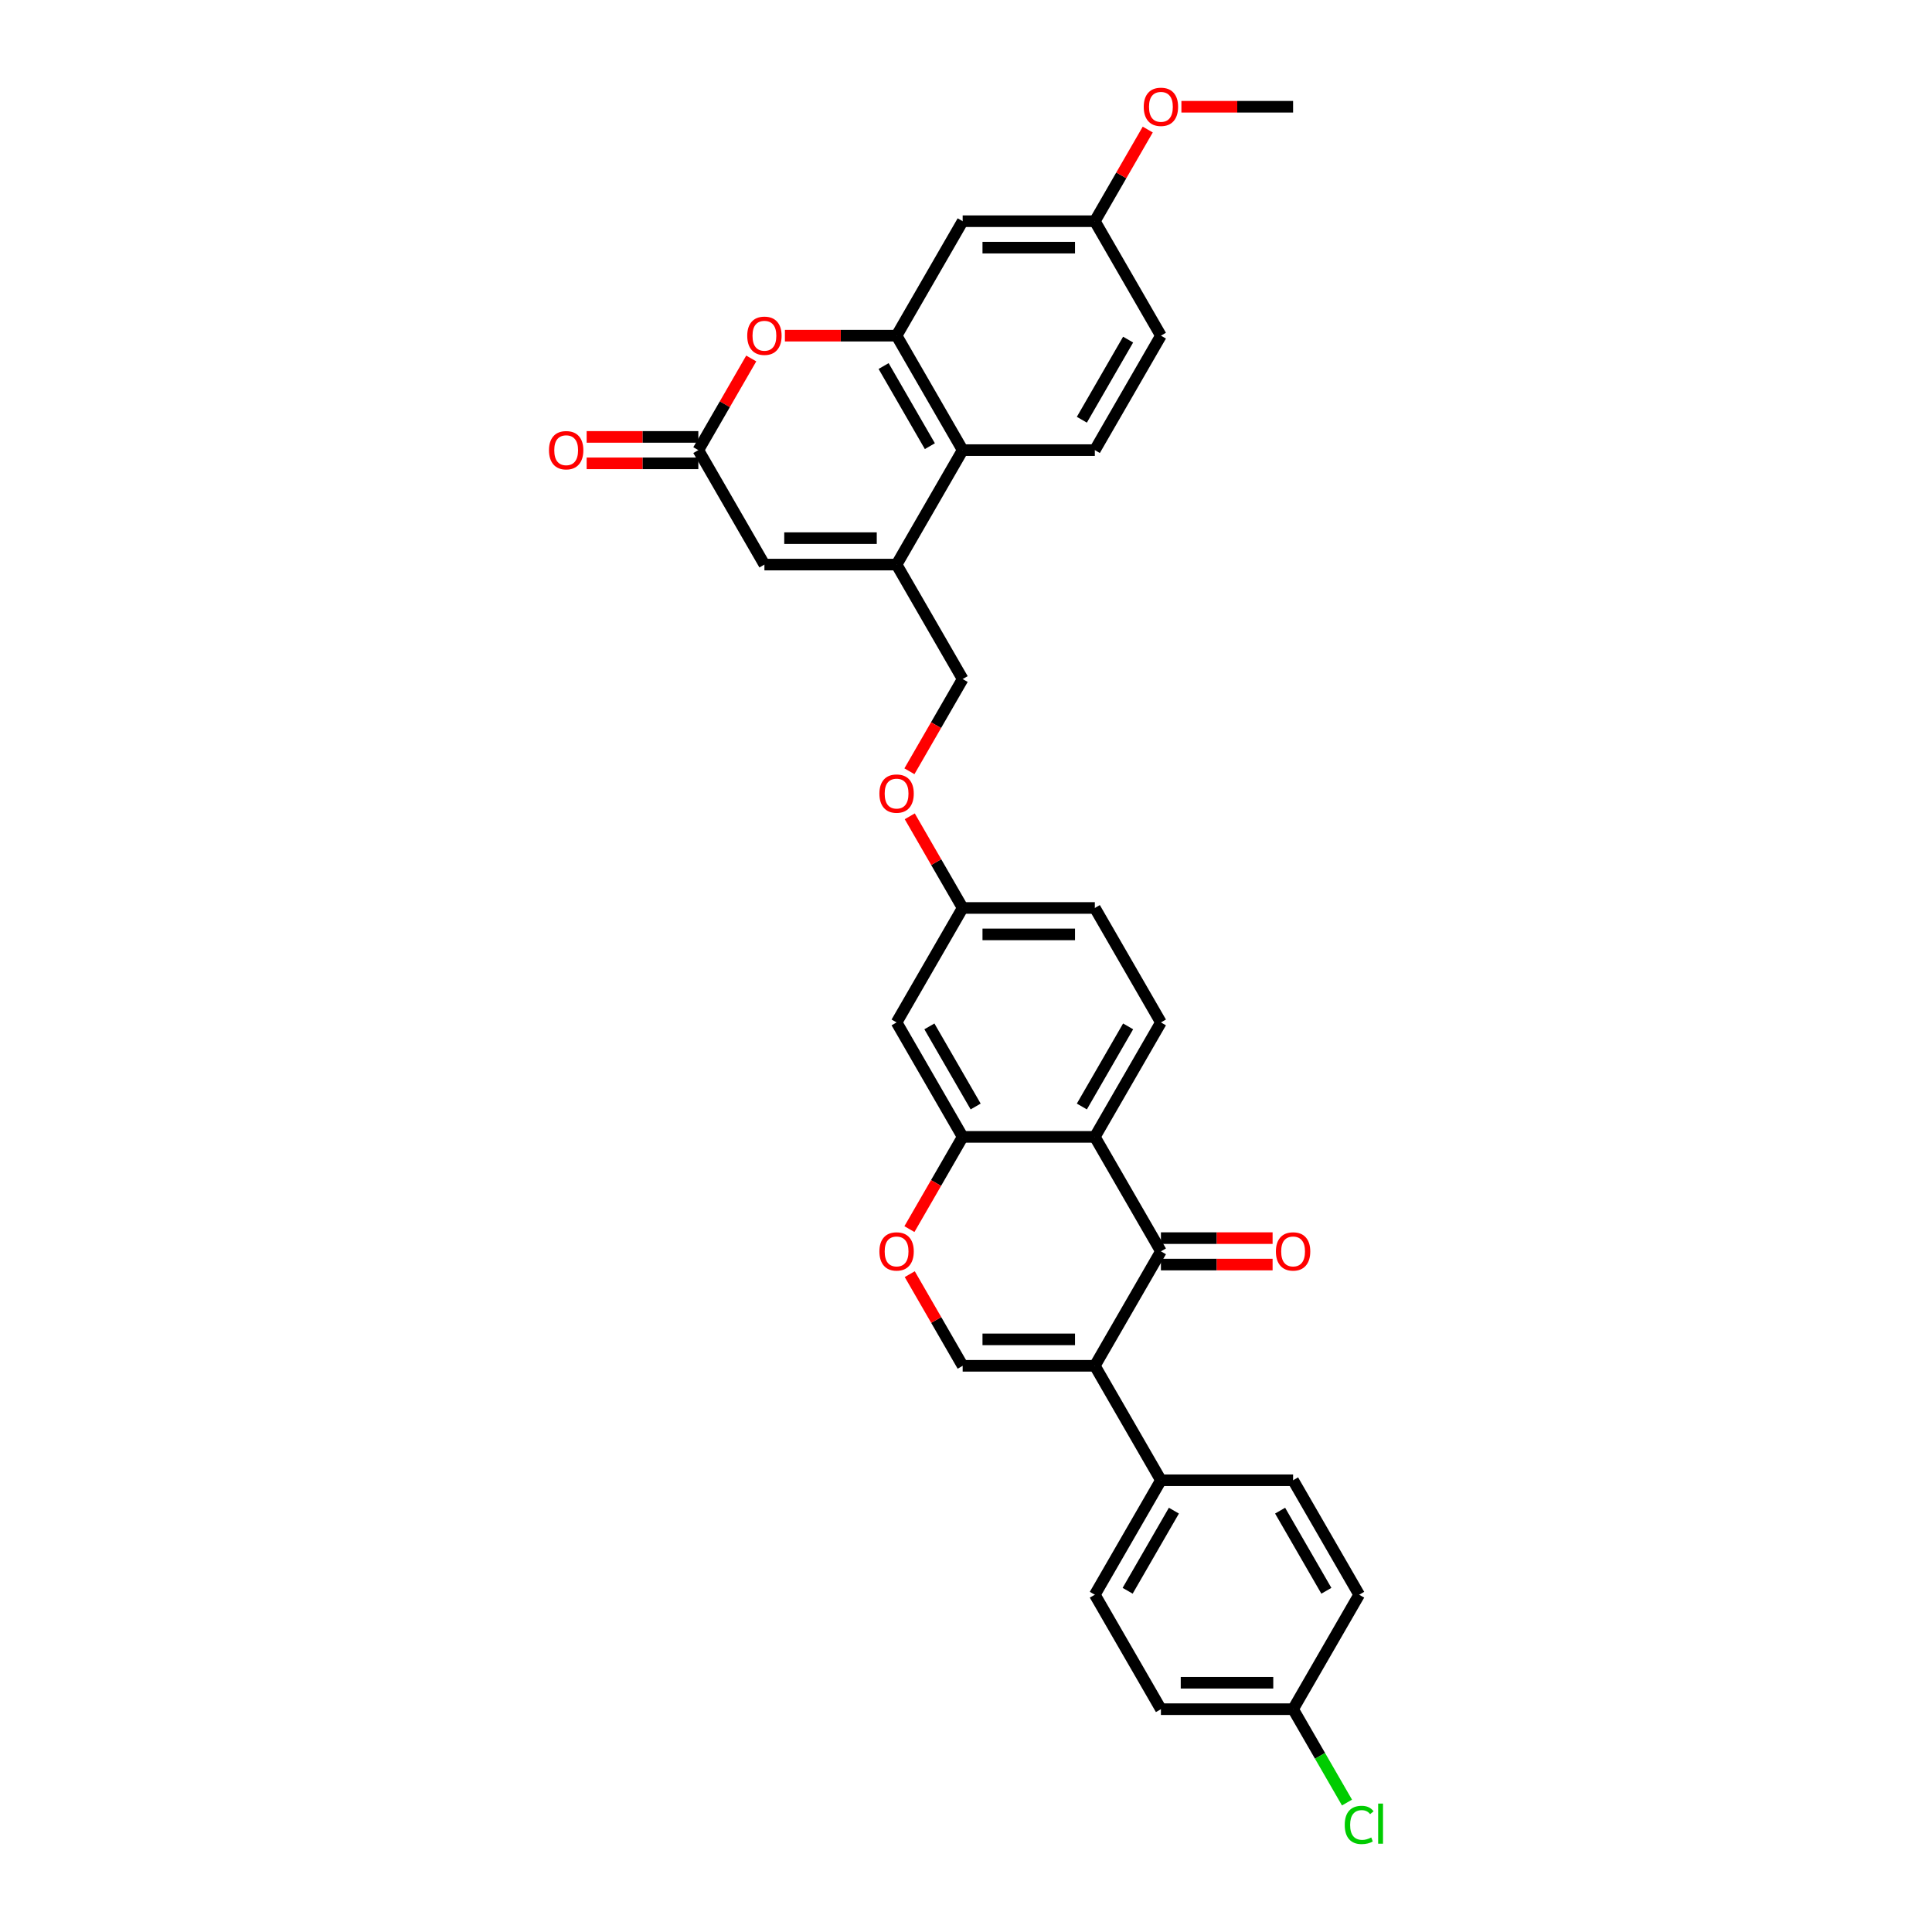 <?xml version='1.0' encoding='iso-8859-1'?>
<svg version='1.1' baseProfile='full'
              xmlns='http://www.w3.org/2000/svg'
                      xmlns:rdkit='http://www.rdkit.org/xml'
                      xmlns:xlink='http://www.w3.org/1999/xlink'
                  xml:space='preserve'
width='1000px' height='1000px' viewBox='0 0 1000 1000'>
<!-- END OF HEADER -->
<rect style='opacity:1.0;fill:#FFFFFF;stroke:none' width='1000' height='1000' x='0' y='0'> </rect>
<path class='bond-0' d='M 566.685,706.938 L 600.89,647.693' style='fill:none;fill-rule:evenodd;stroke:#000000;stroke-width:6px;stroke-linecap:butt;stroke-linejoin:miter;stroke-opacity:1' />
<path class='bond-4' d='M 566.685,706.938 L 498.276,706.938' style='fill:none;fill-rule:evenodd;stroke:#000000;stroke-width:6px;stroke-linecap:butt;stroke-linejoin:miter;stroke-opacity:1' />
<path class='bond-4' d='M 556.424,693.256 L 508.537,693.256' style='fill:none;fill-rule:evenodd;stroke:#000000;stroke-width:6px;stroke-linecap:butt;stroke-linejoin:miter;stroke-opacity:1' />
<path class='bond-12' d='M 566.685,706.938 L 600.89,766.182' style='fill:none;fill-rule:evenodd;stroke:#000000;stroke-width:6px;stroke-linecap:butt;stroke-linejoin:miter;stroke-opacity:1' />
<path class='bond-1' d='M 600.89,647.693 L 566.685,588.449' style='fill:none;fill-rule:evenodd;stroke:#000000;stroke-width:6px;stroke-linecap:butt;stroke-linejoin:miter;stroke-opacity:1' />
<path class='bond-16' d='M 600.89,654.534 L 629.793,654.534' style='fill:none;fill-rule:evenodd;stroke:#000000;stroke-width:6px;stroke-linecap:butt;stroke-linejoin:miter;stroke-opacity:1' />
<path class='bond-16' d='M 629.793,654.534 L 658.696,654.534' style='fill:none;fill-rule:evenodd;stroke:#FF0000;stroke-width:6px;stroke-linecap:butt;stroke-linejoin:miter;stroke-opacity:1' />
<path class='bond-16' d='M 600.89,640.852 L 629.793,640.852' style='fill:none;fill-rule:evenodd;stroke:#000000;stroke-width:6px;stroke-linecap:butt;stroke-linejoin:miter;stroke-opacity:1' />
<path class='bond-16' d='M 629.793,640.852 L 658.696,640.852' style='fill:none;fill-rule:evenodd;stroke:#FF0000;stroke-width:6px;stroke-linecap:butt;stroke-linejoin:miter;stroke-opacity:1' />
<path class='bond-13' d='M 566.685,588.449 L 600.89,529.205' style='fill:none;fill-rule:evenodd;stroke:#000000;stroke-width:6px;stroke-linecap:butt;stroke-linejoin:miter;stroke-opacity:1' />
<path class='bond-13' d='M 559.967,572.722 L 583.911,531.251' style='fill:none;fill-rule:evenodd;stroke:#000000;stroke-width:6px;stroke-linecap:butt;stroke-linejoin:miter;stroke-opacity:1' />
<path class='bond-33' d='M 566.685,588.449 L 498.276,588.449' style='fill:none;fill-rule:evenodd;stroke:#000000;stroke-width:6px;stroke-linecap:butt;stroke-linejoin:miter;stroke-opacity:1' />
<path class='bond-2' d='M 464.071,173.739 L 498.276,232.984' style='fill:none;fill-rule:evenodd;stroke:#000000;stroke-width:6px;stroke-linecap:butt;stroke-linejoin:miter;stroke-opacity:1' />
<path class='bond-2' d='M 457.353,189.467 L 481.297,230.938' style='fill:none;fill-rule:evenodd;stroke:#000000;stroke-width:6px;stroke-linecap:butt;stroke-linejoin:miter;stroke-opacity:1' />
<path class='bond-11' d='M 464.071,173.739 L 498.276,114.495' style='fill:none;fill-rule:evenodd;stroke:#000000;stroke-width:6px;stroke-linecap:butt;stroke-linejoin:miter;stroke-opacity:1' />
<path class='bond-35' d='M 464.071,173.739 L 435.168,173.739' style='fill:none;fill-rule:evenodd;stroke:#000000;stroke-width:6px;stroke-linecap:butt;stroke-linejoin:miter;stroke-opacity:1' />
<path class='bond-35' d='M 435.168,173.739 L 406.265,173.739' style='fill:none;fill-rule:evenodd;stroke:#FF0000;stroke-width:6px;stroke-linecap:butt;stroke-linejoin:miter;stroke-opacity:1' />
<path class='bond-3' d='M 464.071,292.228 L 498.276,351.472' style='fill:none;fill-rule:evenodd;stroke:#000000;stroke-width:6px;stroke-linecap:butt;stroke-linejoin:miter;stroke-opacity:1' />
<path class='bond-8' d='M 464.071,292.228 L 498.276,232.984' style='fill:none;fill-rule:evenodd;stroke:#000000;stroke-width:6px;stroke-linecap:butt;stroke-linejoin:miter;stroke-opacity:1' />
<path class='bond-10' d='M 464.071,292.228 L 395.662,292.228' style='fill:none;fill-rule:evenodd;stroke:#000000;stroke-width:6px;stroke-linecap:butt;stroke-linejoin:miter;stroke-opacity:1' />
<path class='bond-10' d='M 453.81,278.546 L 405.923,278.546' style='fill:none;fill-rule:evenodd;stroke:#000000;stroke-width:6px;stroke-linecap:butt;stroke-linejoin:miter;stroke-opacity:1' />
<path class='bond-9' d='M 498.276,706.938 L 484.582,683.219' style='fill:none;fill-rule:evenodd;stroke:#000000;stroke-width:6px;stroke-linecap:butt;stroke-linejoin:miter;stroke-opacity:1' />
<path class='bond-9' d='M 484.582,683.219 L 470.888,659.501' style='fill:none;fill-rule:evenodd;stroke:#FF0000;stroke-width:6px;stroke-linecap:butt;stroke-linejoin:miter;stroke-opacity:1' />
<path class='bond-5' d='M 498.276,588.449 L 484.495,612.318' style='fill:none;fill-rule:evenodd;stroke:#000000;stroke-width:6px;stroke-linecap:butt;stroke-linejoin:miter;stroke-opacity:1' />
<path class='bond-5' d='M 484.495,612.318 L 470.715,636.187' style='fill:none;fill-rule:evenodd;stroke:#FF0000;stroke-width:6px;stroke-linecap:butt;stroke-linejoin:miter;stroke-opacity:1' />
<path class='bond-14' d='M 498.276,588.449 L 464.071,529.205' style='fill:none;fill-rule:evenodd;stroke:#000000;stroke-width:6px;stroke-linecap:butt;stroke-linejoin:miter;stroke-opacity:1' />
<path class='bond-14' d='M 504.994,572.722 L 481.051,531.251' style='fill:none;fill-rule:evenodd;stroke:#000000;stroke-width:6px;stroke-linecap:butt;stroke-linejoin:miter;stroke-opacity:1' />
<path class='bond-6' d='M 388.845,185.547 L 375.151,209.265' style='fill:none;fill-rule:evenodd;stroke:#FF0000;stroke-width:6px;stroke-linecap:butt;stroke-linejoin:miter;stroke-opacity:1' />
<path class='bond-6' d='M 375.151,209.265 L 361.457,232.984' style='fill:none;fill-rule:evenodd;stroke:#000000;stroke-width:6px;stroke-linecap:butt;stroke-linejoin:miter;stroke-opacity:1' />
<path class='bond-7' d='M 361.457,232.984 L 395.662,292.228' style='fill:none;fill-rule:evenodd;stroke:#000000;stroke-width:6px;stroke-linecap:butt;stroke-linejoin:miter;stroke-opacity:1' />
<path class='bond-18' d='M 361.457,226.143 L 332.554,226.143' style='fill:none;fill-rule:evenodd;stroke:#000000;stroke-width:6px;stroke-linecap:butt;stroke-linejoin:miter;stroke-opacity:1' />
<path class='bond-18' d='M 332.554,226.143 L 303.651,226.143' style='fill:none;fill-rule:evenodd;stroke:#FF0000;stroke-width:6px;stroke-linecap:butt;stroke-linejoin:miter;stroke-opacity:1' />
<path class='bond-18' d='M 361.457,239.824 L 332.554,239.824' style='fill:none;fill-rule:evenodd;stroke:#000000;stroke-width:6px;stroke-linecap:butt;stroke-linejoin:miter;stroke-opacity:1' />
<path class='bond-18' d='M 332.554,239.824 L 303.651,239.824' style='fill:none;fill-rule:evenodd;stroke:#FF0000;stroke-width:6px;stroke-linecap:butt;stroke-linejoin:miter;stroke-opacity:1' />
<path class='bond-15' d='M 498.276,232.984 L 566.685,232.984' style='fill:none;fill-rule:evenodd;stroke:#000000;stroke-width:6px;stroke-linecap:butt;stroke-linejoin:miter;stroke-opacity:1' />
<path class='bond-36' d='M 498.276,114.495 L 566.685,114.495' style='fill:none;fill-rule:evenodd;stroke:#000000;stroke-width:6px;stroke-linecap:butt;stroke-linejoin:miter;stroke-opacity:1' />
<path class='bond-36' d='M 508.537,128.177 L 556.424,128.177' style='fill:none;fill-rule:evenodd;stroke:#000000;stroke-width:6px;stroke-linecap:butt;stroke-linejoin:miter;stroke-opacity:1' />
<path class='bond-20' d='M 600.89,766.182 L 566.685,825.426' style='fill:none;fill-rule:evenodd;stroke:#000000;stroke-width:6px;stroke-linecap:butt;stroke-linejoin:miter;stroke-opacity:1' />
<path class='bond-20' d='M 607.608,781.909 L 583.665,823.38' style='fill:none;fill-rule:evenodd;stroke:#000000;stroke-width:6px;stroke-linecap:butt;stroke-linejoin:miter;stroke-opacity:1' />
<path class='bond-21' d='M 600.89,766.182 L 669.3,766.182' style='fill:none;fill-rule:evenodd;stroke:#000000;stroke-width:6px;stroke-linecap:butt;stroke-linejoin:miter;stroke-opacity:1' />
<path class='bond-24' d='M 600.89,529.205 L 566.685,469.961' style='fill:none;fill-rule:evenodd;stroke:#000000;stroke-width:6px;stroke-linecap:butt;stroke-linejoin:miter;stroke-opacity:1' />
<path class='bond-19' d='M 464.071,529.205 L 498.276,469.961' style='fill:none;fill-rule:evenodd;stroke:#000000;stroke-width:6px;stroke-linecap:butt;stroke-linejoin:miter;stroke-opacity:1' />
<path class='bond-25' d='M 566.685,232.984 L 600.89,173.739' style='fill:none;fill-rule:evenodd;stroke:#000000;stroke-width:6px;stroke-linecap:butt;stroke-linejoin:miter;stroke-opacity:1' />
<path class='bond-25' d='M 559.967,217.256 L 583.911,175.785' style='fill:none;fill-rule:evenodd;stroke:#000000;stroke-width:6px;stroke-linecap:butt;stroke-linejoin:miter;stroke-opacity:1' />
<path class='bond-17' d='M 498.276,351.472 L 484.495,375.341' style='fill:none;fill-rule:evenodd;stroke:#000000;stroke-width:6px;stroke-linecap:butt;stroke-linejoin:miter;stroke-opacity:1' />
<path class='bond-17' d='M 484.495,375.341 L 470.715,399.21' style='fill:none;fill-rule:evenodd;stroke:#FF0000;stroke-width:6px;stroke-linecap:butt;stroke-linejoin:miter;stroke-opacity:1' />
<path class='bond-22' d='M 498.276,469.961 L 484.582,446.242' style='fill:none;fill-rule:evenodd;stroke:#000000;stroke-width:6px;stroke-linecap:butt;stroke-linejoin:miter;stroke-opacity:1' />
<path class='bond-22' d='M 484.582,446.242 L 470.888,422.524' style='fill:none;fill-rule:evenodd;stroke:#FF0000;stroke-width:6px;stroke-linecap:butt;stroke-linejoin:miter;stroke-opacity:1' />
<path class='bond-34' d='M 498.276,469.961 L 566.685,469.961' style='fill:none;fill-rule:evenodd;stroke:#000000;stroke-width:6px;stroke-linecap:butt;stroke-linejoin:miter;stroke-opacity:1' />
<path class='bond-34' d='M 508.537,483.642 L 556.424,483.642' style='fill:none;fill-rule:evenodd;stroke:#000000;stroke-width:6px;stroke-linecap:butt;stroke-linejoin:miter;stroke-opacity:1' />
<path class='bond-28' d='M 566.685,825.426 L 600.89,884.67' style='fill:none;fill-rule:evenodd;stroke:#000000;stroke-width:6px;stroke-linecap:butt;stroke-linejoin:miter;stroke-opacity:1' />
<path class='bond-27' d='M 669.3,766.182 L 703.504,825.426' style='fill:none;fill-rule:evenodd;stroke:#000000;stroke-width:6px;stroke-linecap:butt;stroke-linejoin:miter;stroke-opacity:1' />
<path class='bond-27' d='M 662.581,781.909 L 686.525,823.38' style='fill:none;fill-rule:evenodd;stroke:#000000;stroke-width:6px;stroke-linecap:butt;stroke-linejoin:miter;stroke-opacity:1' />
<path class='bond-23' d='M 566.685,114.495 L 600.89,173.739' style='fill:none;fill-rule:evenodd;stroke:#000000;stroke-width:6px;stroke-linecap:butt;stroke-linejoin:miter;stroke-opacity:1' />
<path class='bond-30' d='M 566.685,114.495 L 580.379,90.777' style='fill:none;fill-rule:evenodd;stroke:#000000;stroke-width:6px;stroke-linecap:butt;stroke-linejoin:miter;stroke-opacity:1' />
<path class='bond-30' d='M 580.379,90.777 L 594.073,67.058' style='fill:none;fill-rule:evenodd;stroke:#FF0000;stroke-width:6px;stroke-linecap:butt;stroke-linejoin:miter;stroke-opacity:1' />
<path class='bond-26' d='M 669.3,884.67 L 703.504,825.426' style='fill:none;fill-rule:evenodd;stroke:#000000;stroke-width:6px;stroke-linecap:butt;stroke-linejoin:miter;stroke-opacity:1' />
<path class='bond-29' d='M 669.3,884.67 L 683.25,908.833' style='fill:none;fill-rule:evenodd;stroke:#000000;stroke-width:6px;stroke-linecap:butt;stroke-linejoin:miter;stroke-opacity:1' />
<path class='bond-29' d='M 683.25,908.833 L 697.201,932.997' style='fill:none;fill-rule:evenodd;stroke:#00CC00;stroke-width:6px;stroke-linecap:butt;stroke-linejoin:miter;stroke-opacity:1' />
<path class='bond-32' d='M 669.3,884.67 L 600.89,884.67' style='fill:none;fill-rule:evenodd;stroke:#000000;stroke-width:6px;stroke-linecap:butt;stroke-linejoin:miter;stroke-opacity:1' />
<path class='bond-32' d='M 659.038,870.989 L 611.152,870.989' style='fill:none;fill-rule:evenodd;stroke:#000000;stroke-width:6px;stroke-linecap:butt;stroke-linejoin:miter;stroke-opacity:1' />
<path class='bond-31' d='M 611.494,55.251 L 640.397,55.251' style='fill:none;fill-rule:evenodd;stroke:#FF0000;stroke-width:6px;stroke-linecap:butt;stroke-linejoin:miter;stroke-opacity:1' />
<path class='bond-31' d='M 640.397,55.251 L 669.3,55.251' style='fill:none;fill-rule:evenodd;stroke:#000000;stroke-width:6px;stroke-linecap:butt;stroke-linejoin:miter;stroke-opacity:1' />
<path  class='atom-7' d='M 386.769 173.794
Q 386.769 169.142, 389.067 166.543
Q 391.366 163.943, 395.662 163.943
Q 399.958 163.943, 402.257 166.543
Q 404.555 169.142, 404.555 173.794
Q 404.555 178.501, 402.229 181.182
Q 399.903 183.837, 395.662 183.837
Q 391.393 183.837, 389.067 181.182
Q 386.769 178.528, 386.769 173.794
M 395.662 181.647
Q 398.617 181.647, 400.204 179.677
Q 401.819 177.68, 401.819 173.794
Q 401.819 169.99, 400.204 168.075
Q 398.617 166.132, 395.662 166.132
Q 392.707 166.132, 391.092 168.048
Q 389.505 169.963, 389.505 173.794
Q 389.505 177.707, 391.092 179.677
Q 392.707 181.647, 395.662 181.647
' fill='#FF0000'/>
<path  class='atom-10' d='M 455.178 647.748
Q 455.178 643.096, 457.477 640.497
Q 459.775 637.897, 464.071 637.897
Q 468.368 637.897, 470.666 640.497
Q 472.965 643.096, 472.965 647.748
Q 472.965 652.455, 470.639 655.136
Q 468.313 657.791, 464.071 657.791
Q 459.803 657.791, 457.477 655.136
Q 455.178 652.482, 455.178 647.748
M 464.071 655.601
Q 467.027 655.601, 468.614 653.631
Q 470.228 651.634, 470.228 647.748
Q 470.228 643.945, 468.614 642.029
Q 467.027 640.086, 464.071 640.086
Q 461.116 640.086, 459.502 642.002
Q 457.915 643.917, 457.915 647.748
Q 457.915 651.661, 459.502 653.631
Q 461.116 655.601, 464.071 655.601
' fill='#FF0000'/>
<path  class='atom-17' d='M 660.406 647.748
Q 660.406 643.096, 662.705 640.497
Q 665.003 637.897, 669.3 637.897
Q 673.596 637.897, 675.894 640.497
Q 678.193 643.096, 678.193 647.748
Q 678.193 652.455, 675.867 655.136
Q 673.541 657.791, 669.3 657.791
Q 665.031 657.791, 662.705 655.136
Q 660.406 652.482, 660.406 647.748
M 669.3 655.601
Q 672.255 655.601, 673.842 653.631
Q 675.456 651.634, 675.456 647.748
Q 675.456 643.945, 673.842 642.029
Q 672.255 640.086, 669.3 640.086
Q 666.344 640.086, 664.73 642.002
Q 663.143 643.917, 663.143 647.748
Q 663.143 651.661, 664.73 653.631
Q 666.344 655.601, 669.3 655.601
' fill='#FF0000'/>
<path  class='atom-19' d='M 284.155 233.038
Q 284.155 228.386, 286.453 225.787
Q 288.752 223.187, 293.048 223.187
Q 297.344 223.187, 299.643 225.787
Q 301.941 228.386, 301.941 233.038
Q 301.941 237.745, 299.615 240.426
Q 297.289 243.081, 293.048 243.081
Q 288.779 243.081, 286.453 240.426
Q 284.155 237.772, 284.155 233.038
M 293.048 240.892
Q 296.003 240.892, 297.59 238.921
Q 299.205 236.924, 299.205 233.038
Q 299.205 229.235, 297.59 227.319
Q 296.003 225.376, 293.048 225.376
Q 290.093 225.376, 288.478 227.292
Q 286.891 229.207, 286.891 233.038
Q 286.891 236.951, 288.478 238.921
Q 290.093 240.892, 293.048 240.892
' fill='#FF0000'/>
<path  class='atom-23' d='M 455.178 410.771
Q 455.178 406.119, 457.477 403.52
Q 459.775 400.92, 464.071 400.92
Q 468.368 400.92, 470.666 403.52
Q 472.965 406.119, 472.965 410.771
Q 472.965 415.478, 470.639 418.159
Q 468.313 420.814, 464.071 420.814
Q 459.803 420.814, 457.477 418.159
Q 455.178 415.505, 455.178 410.771
M 464.071 418.624
Q 467.027 418.624, 468.614 416.654
Q 470.228 414.657, 470.228 410.771
Q 470.228 406.967, 468.614 405.052
Q 467.027 403.109, 464.071 403.109
Q 461.116 403.109, 459.502 405.025
Q 457.915 406.94, 457.915 410.771
Q 457.915 414.684, 459.502 416.654
Q 461.116 418.624, 464.071 418.624
' fill='#FF0000'/>
<path  class='atom-30' d='M 696.034 944.585
Q 696.034 939.769, 698.278 937.252
Q 700.549 934.707, 704.845 934.707
Q 708.84 934.707, 710.975 937.525
L 709.169 939.003
Q 707.609 936.951, 704.845 936.951
Q 701.917 936.951, 700.357 938.921
Q 698.825 940.864, 698.825 944.585
Q 698.825 948.416, 700.412 950.386
Q 702.027 952.356, 705.146 952.356
Q 707.28 952.356, 709.771 951.07
L 710.537 953.123
Q 709.524 953.779, 707.992 954.162
Q 706.459 954.545, 704.763 954.545
Q 700.549 954.545, 698.278 951.973
Q 696.034 949.401, 696.034 944.585
' fill='#00CC00'/>
<path  class='atom-30' d='M 713.328 933.53
L 715.845 933.53
L 715.845 954.299
L 713.328 954.299
L 713.328 933.53
' fill='#00CC00'/>
<path  class='atom-31' d='M 591.997 55.306
Q 591.997 50.654, 594.295 48.054
Q 596.594 45.455, 600.89 45.455
Q 605.186 45.455, 607.485 48.054
Q 609.783 50.654, 609.783 55.306
Q 609.783 60.012, 607.457 62.694
Q 605.132 65.348, 600.89 65.348
Q 596.621 65.348, 594.295 62.694
Q 591.997 60.039, 591.997 55.306
M 600.89 63.159
Q 603.845 63.159, 605.433 61.189
Q 607.047 59.191, 607.047 55.306
Q 607.047 51.502, 605.433 49.587
Q 603.845 47.644, 600.89 47.644
Q 597.935 47.644, 596.32 49.559
Q 594.733 51.475, 594.733 55.306
Q 594.733 59.218, 596.32 61.189
Q 597.935 63.159, 600.89 63.159
' fill='#FF0000'/>
</svg>
